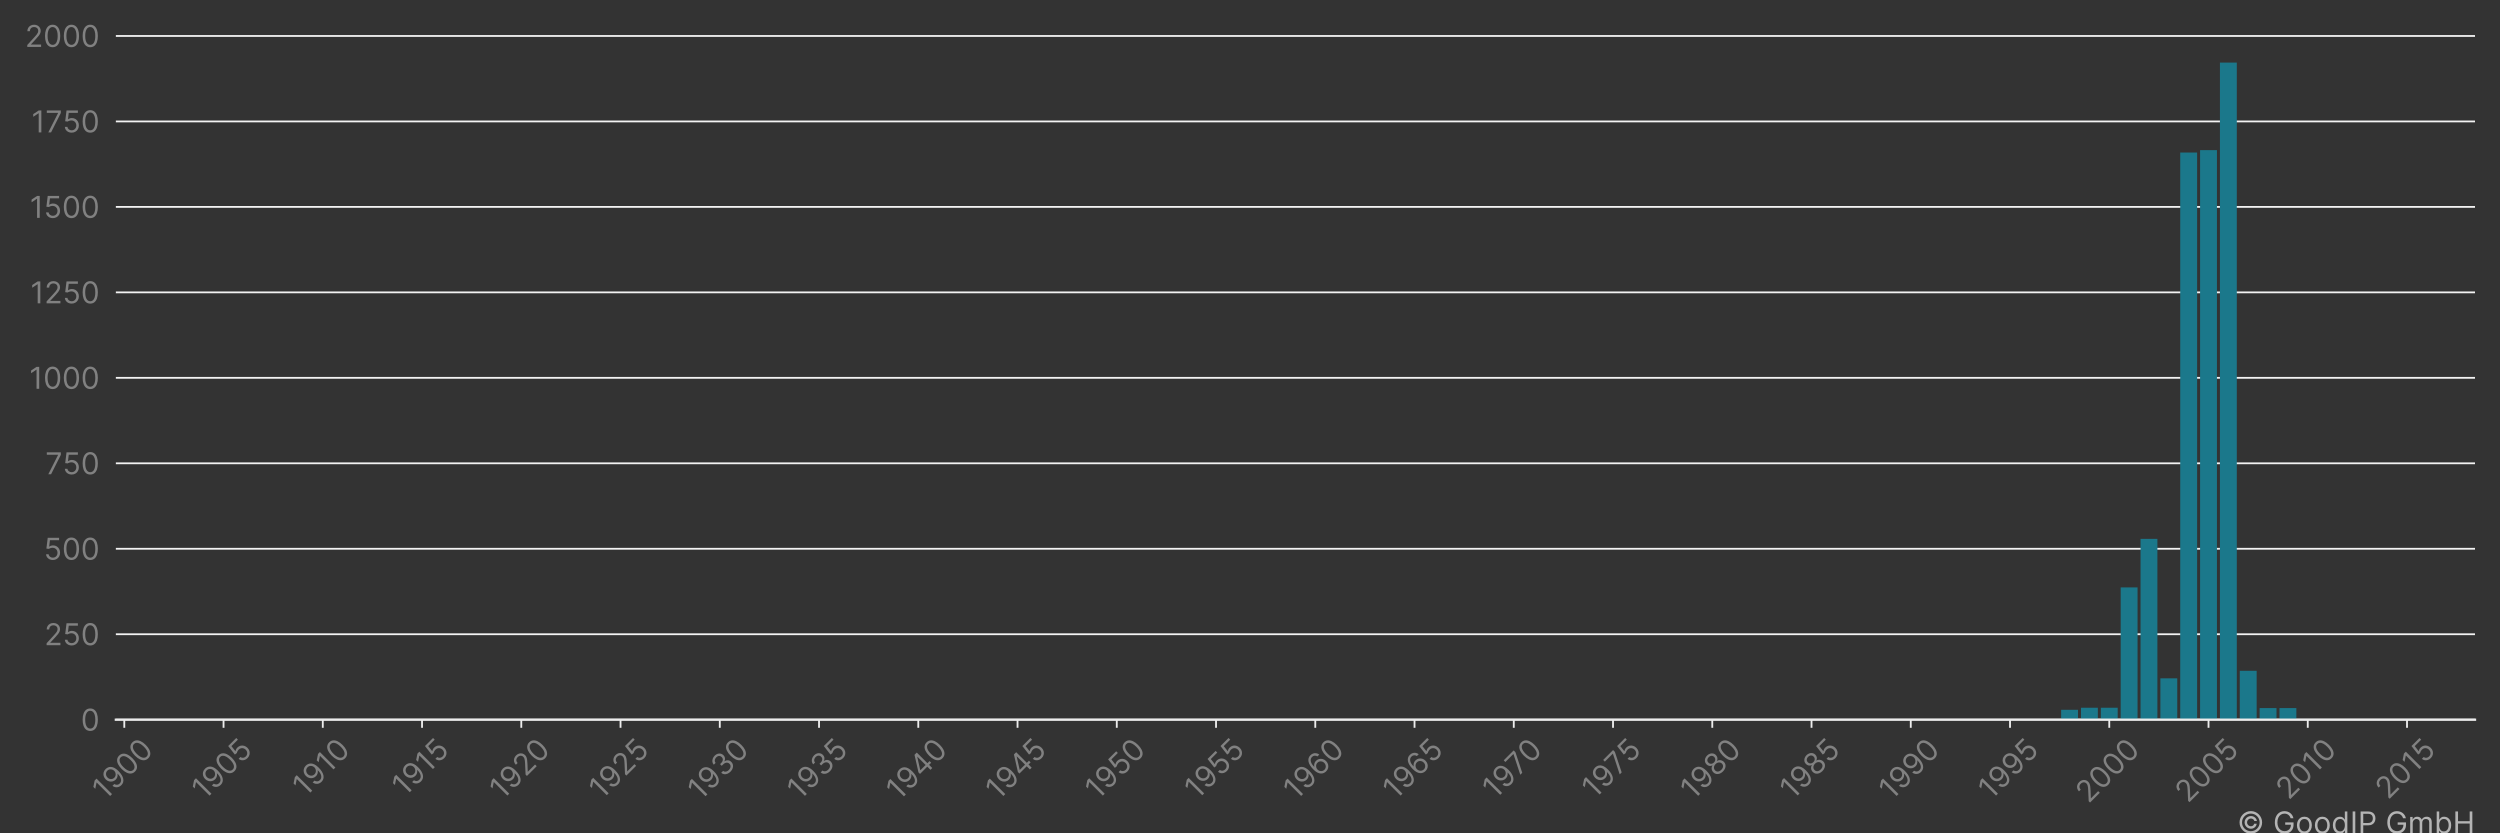 <?xml version="1.0" encoding="utf-8" standalone="no"?>
<!DOCTYPE svg PUBLIC "-//W3C//DTD SVG 1.1//EN"
  "http://www.w3.org/Graphics/SVG/1.1/DTD/svg11.dtd">
<!-- Created with matplotlib (https://matplotlib.org/) -->
<svg height="360pt" version="1.1" viewBox="0 0 1080 360" width="1080pt" xmlns="http://www.w3.org/2000/svg" xmlns:xlink="http://www.w3.org/1999/xlink">
 <rect x="0" y="0" width="1080" height="360" fill="#333333" stroke="none"/>
 <title>DONGBU ELECTRONICS CO LTD patent filings</title>
 <defs>
  <style type="text/css">*{stroke-linecap:butt;stroke-linejoin:round;}</style>
 </defs>
 <g id="figure_1">
  <g id="patch_1">
   <path d="M 0 360 
L 1080 360 
L 1080 0 
L 0 0 
z
" style="fill:none;"/>
  </g>
  <g id="axes_1">
   <g id="patch_2">
    <path d="M 50.05 310.911 
L 1069.2 310.911 
L 1069.2 12.862 
L 50.05 12.862 
z
" style="fill:none;"/>
   </g>
   <g id="matplotlib.axis_1">
    <g id="xtick_1">
     <g id="line2d_1">
      <defs>
       <path d="M 0 0 
L 0 3.5 
" id="mb98ac2dfec" style="stroke:#ececec;stroke-width:0.8;"/>
      </defs>
      <g>
       <use style="fill:#ececec;stroke:#ececec;stroke-width:0.8;" x="53.694" xlink:href="#mb98ac2dfec" y="310.911"/>
      </g>
     </g>
     <g id="text_1">
      <!-- 1900 -->
      <g style="fill:#818181;" transform="translate(45.351 346.09)rotate(-45)scale(0.13 -0.13)">
       <defs>
        <path d="M 33.094 72.734 
L 33.094 0 
L 24.297 0 
L 24.297 63.5 
L 23.859 63.5 
L 6.109 51.703 
L 6.109 60.656 
L 24.297 72.734 
z
" id="Inter-Regular-49"/>
        <path d="M 30.688 73.859 
Q 35.156 73.828 39.625 72.156 
Q 44.109 70.484 47.797 66.609 
Q 51.5 62.75 53.734 56.094 
Q 55.969 49.438 55.969 39.344 
Q 55.969 29.656 54.141 22.141 
Q 52.312 14.625 48.875 9.469 
Q 45.453 4.328 40.562 1.656 
Q 35.688 -1 29.547 -1 
Q 23.438 -1 18.656 1.438 
Q 13.891 3.875 10.844 8.219 
Q 7.812 12.578 6.969 18.328 
L 15.625 18.328 
Q 16.797 13.312 20.297 10.062 
Q 23.797 6.812 29.547 6.812 
Q 37.969 6.812 42.844 14.156 
Q 47.734 21.516 47.734 34.938 
L 47.156 34.938 
Q 45.172 31.953 42.438 29.781 
Q 39.703 27.625 36.359 26.453 
Q 33.031 25.281 29.266 25.281 
Q 23.016 25.281 17.812 28.391 
Q 12.609 31.5 9.5 36.953 
Q 6.391 42.406 6.391 49.438 
Q 6.391 56.172 9.391 61.75 
Q 12.391 67.328 17.844 70.625 
Q 23.297 73.938 30.688 73.859 
z
M 30.688 66.047 
Q 26.203 66.047 22.641 63.812 
Q 19.078 61.578 17 57.812 
Q 14.922 54.047 14.922 49.438 
Q 14.922 44.891 16.922 41.172 
Q 18.922 37.469 22.422 35.281 
Q 25.922 33.094 30.406 33.094 
Q 33.766 33.094 36.672 34.422 
Q 39.594 35.766 41.781 38.078 
Q 43.969 40.406 45.203 43.375 
Q 46.453 46.344 46.453 49.578 
Q 46.453 53.906 44.406 57.672 
Q 42.359 61.438 38.797 63.734 
Q 35.234 66.047 30.688 66.047 
z
" id="Inter-Regular-57"/>
        <path d="M 31.25 -1 
Q 23.219 -1 17.578 3.391 
Q 11.938 7.781 8.953 16.141 
Q 5.969 24.5 5.969 36.359 
Q 5.969 48.156 8.969 56.516 
Q 11.969 64.875 17.625 69.297 
Q 23.297 73.719 31.25 73.719 
Q 39.203 73.719 44.859 69.297 
Q 50.531 64.875 53.531 56.516 
Q 56.531 48.156 56.531 36.359 
Q 56.531 24.5 53.547 16.141 
Q 50.562 7.781 44.922 3.391 
Q 39.281 -1 31.25 -1 
z
M 31.25 6.812 
Q 39.203 6.812 43.609 14.484 
Q 48.016 22.156 48.016 36.359 
Q 48.016 45.812 46 52.453 
Q 44 59.094 40.25 62.562 
Q 36.5 66.047 31.25 66.047 
Q 23.375 66.047 18.922 58.281 
Q 14.484 50.531 14.484 36.359 
Q 14.484 26.922 16.469 20.312 
Q 18.469 13.703 22.203 10.25 
Q 25.953 6.812 31.25 6.812 
z
" id="Inter-Regular-48"/>
       </defs>
       <use xlink:href="#Inter-Regular-49"/>
       <use x="46.449" xlink:href="#Inter-Regular-57"/>
       <use x="108.807" xlink:href="#Inter-Regular-48"/>
       <use x="171.307" xlink:href="#Inter-Regular-48"/>
      </g>
     </g>
    </g>
    <g id="xtick_2">
     <g id="line2d_2">
      <g>
       <use style="fill:#ececec;stroke:#ececec;stroke-width:0.8;" x="96.57" xlink:href="#mb98ac2dfec" y="310.911"/>
      </g>
     </g>
     <g id="text_2">
      <!-- 1905 -->
      <g style="fill:#818181;" transform="translate(88.305 345.933)rotate(-45)scale(0.13 -0.13)">
       <defs>
        <path d="M 30.25 -1 
Q 24 -1 19 1.484 
Q 14 3.984 10.969 8.312 
Q 7.953 12.641 7.672 18.188 
L 16.188 18.188 
Q 16.688 13.25 20.688 10.031 
Q 24.688 6.812 30.25 6.812 
Q 34.734 6.812 38.234 8.906 
Q 41.734 11.016 43.734 14.688 
Q 45.734 18.359 45.734 23.016 
Q 45.734 27.766 43.656 31.516 
Q 41.578 35.266 37.953 37.422 
Q 34.344 39.594 29.688 39.625 
Q 26.344 39.672 22.828 38.625 
Q 19.312 37.578 17.047 35.938 
L 8.812 36.938 
L 13.219 72.734 
L 51 72.734 
L 51 64.922 
L 20.594 64.922 
L 18.047 43.469 
L 18.469 43.469 
Q 20.703 45.234 24.078 46.406 
Q 27.453 47.578 31.109 47.578 
Q 37.781 47.578 43.016 44.406 
Q 48.266 41.234 51.266 35.719 
Q 54.266 30.219 54.266 23.156 
Q 54.266 16.188 51.156 10.734 
Q 48.047 5.297 42.609 2.141 
Q 37.188 -1 30.25 -1 
z
" id="Inter-Regular-53"/>
       </defs>
       <use xlink:href="#Inter-Regular-49"/>
       <use x="46.449" xlink:href="#Inter-Regular-57"/>
       <use x="108.807" xlink:href="#Inter-Regular-48"/>
       <use x="171.307" xlink:href="#Inter-Regular-53"/>
      </g>
     </g>
    </g>
    <g id="xtick_3">
     <g id="line2d_3">
      <g>
       <use style="fill:#ececec;stroke:#ececec;stroke-width:0.8;" x="139.445" xlink:href="#mb98ac2dfec" y="310.911"/>
      </g>
     </g>
     <g id="text_3">
      <!-- 1910 -->
      <g style="fill:#818181;" transform="translate(131.839 344.614)rotate(-45)scale(0.13 -0.13)">
       <use xlink:href="#Inter-Regular-49"/>
       <use x="46.449" xlink:href="#Inter-Regular-57"/>
       <use x="108.807" xlink:href="#Inter-Regular-49"/>
       <use x="155.256" xlink:href="#Inter-Regular-48"/>
      </g>
     </g>
    </g>
    <g id="xtick_4">
     <g id="line2d_4">
      <g>
       <use style="fill:#ececec;stroke:#ececec;stroke-width:0.8;" x="182.321" xlink:href="#mb98ac2dfec" y="310.911"/>
      </g>
     </g>
     <g id="text_4">
      <!-- 1915 -->
      <g style="fill:#818181;" transform="translate(174.793 344.458)rotate(-45)scale(0.13 -0.13)">
       <use xlink:href="#Inter-Regular-49"/>
       <use x="46.449" xlink:href="#Inter-Regular-57"/>
       <use x="108.807" xlink:href="#Inter-Regular-49"/>
       <use x="155.256" xlink:href="#Inter-Regular-53"/>
      </g>
     </g>
    </g>
    <g id="xtick_5">
     <g id="line2d_5">
      <g>
       <use style="fill:#ececec;stroke:#ececec;stroke-width:0.8;" x="225.196" xlink:href="#mb98ac2dfec" y="310.911"/>
      </g>
     </g>
     <g id="text_5">
      <!-- 1920 -->
      <g style="fill:#818181;" transform="translate(216.944 345.907)rotate(-45)scale(0.13 -0.13)">
       <defs>
        <path d="M 7.531 0 
L 7.531 6.391 
L 31.531 32.672 
Q 35.766 37.281 38.5 40.703 
Q 41.234 44.141 42.562 47.172 
Q 43.891 50.219 43.891 53.547 
Q 43.891 57.391 42.062 60.188 
Q 40.234 63 37.078 64.516 
Q 33.922 66.047 29.969 66.047 
Q 25.781 66.047 22.672 64.328 
Q 19.562 62.609 17.875 59.516 
Q 16.188 56.422 16.188 52.266 
L 7.812 52.266 
Q 7.812 58.672 10.75 63.5 
Q 13.703 68.328 18.797 71.016 
Q 23.906 73.719 30.25 73.719 
Q 36.656 73.719 41.578 71.016 
Q 46.516 68.328 49.312 63.734 
Q 52.125 59.156 52.125 53.547 
Q 52.125 49.531 50.688 45.719 
Q 49.25 41.906 45.719 37.234 
Q 42.188 32.562 35.938 25.859 
L 19.609 8.375 
L 19.609 7.812 
L 53.406 7.812 
L 53.406 0 
z
" id="Inter-Regular-50"/>
       </defs>
       <use xlink:href="#Inter-Regular-49"/>
       <use x="46.449" xlink:href="#Inter-Regular-57"/>
       <use x="108.807" xlink:href="#Inter-Regular-50"/>
       <use x="169.318" xlink:href="#Inter-Regular-48"/>
      </g>
     </g>
    </g>
    <g id="xtick_6">
     <g id="line2d_6">
      <g>
       <use style="fill:#ececec;stroke:#ececec;stroke-width:0.8;" x="268.072" xlink:href="#mb98ac2dfec" y="310.911"/>
      </g>
     </g>
     <g id="text_6">
      <!-- 1925 -->
      <g style="fill:#818181;" transform="translate(259.898 345.751)rotate(-45)scale(0.13 -0.13)">
       <use xlink:href="#Inter-Regular-49"/>
       <use x="46.449" xlink:href="#Inter-Regular-57"/>
       <use x="108.807" xlink:href="#Inter-Regular-50"/>
       <use x="169.318" xlink:href="#Inter-Regular-53"/>
      </g>
     </g>
    </g>
    <g id="xtick_7">
     <g id="line2d_7">
      <g>
       <use style="fill:#ececec;stroke:#ececec;stroke-width:0.8;" x="310.947" xlink:href="#mb98ac2dfec" y="310.911"/>
      </g>
     </g>
     <g id="text_7">
      <!-- 1930 -->
      <g style="fill:#818181;" transform="translate(302.551 346.194)rotate(-45)scale(0.13 -0.13)">
       <defs>
        <path d="M 32.109 -1 
Q 25.078 -1 19.578 1.406 
Q 14.094 3.828 10.875 8.141 
Q 7.672 12.469 7.391 18.188 
L 16.344 18.188 
Q 16.625 14.672 18.75 12.125 
Q 20.875 9.594 24.312 8.203 
Q 27.766 6.812 31.969 6.812 
Q 36.656 6.812 40.266 8.438 
Q 43.891 10.078 45.953 12.984 
Q 48.016 15.906 48.016 19.75 
Q 48.016 23.75 46.016 26.828 
Q 44.031 29.906 40.188 31.641 
Q 36.359 33.375 30.828 33.375 
L 25 33.375 
L 25 41.188 
L 30.828 41.188 
Q 35.156 41.188 38.438 42.75 
Q 41.734 44.312 43.594 47.156 
Q 45.453 50 45.453 53.828 
Q 45.453 57.531 43.812 60.266 
Q 42.188 63 39.219 64.516 
Q 36.266 66.047 32.25 66.047 
Q 28.484 66.047 25.156 64.672 
Q 21.844 63.312 19.75 60.734 
Q 17.656 58.172 17.469 54.547 
L 8.953 54.547 
Q 9.156 60.266 12.391 64.578 
Q 15.625 68.891 20.859 71.297 
Q 26.109 73.719 32.391 73.719 
Q 39.141 73.719 43.969 71 
Q 48.797 68.281 51.391 63.844 
Q 53.984 59.406 53.984 54.266 
Q 53.984 48.125 50.766 43.781 
Q 47.547 39.453 42.047 37.781 
L 42.047 37.219 
Q 48.938 36.078 52.797 31.375 
Q 56.672 26.672 56.672 19.75 
Q 56.672 13.812 53.453 9.109 
Q 50.25 4.406 44.703 1.703 
Q 39.172 -1 32.109 -1 
z
" id="Inter-Regular-51"/>
       </defs>
       <use xlink:href="#Inter-Regular-49"/>
       <use x="46.449" xlink:href="#Inter-Regular-57"/>
       <use x="108.807" xlink:href="#Inter-Regular-51"/>
       <use x="172.443" xlink:href="#Inter-Regular-48"/>
      </g>
     </g>
    </g>
    <g id="xtick_8">
     <g id="line2d_8">
      <g>
       <use style="fill:#ececec;stroke:#ececec;stroke-width:0.8;" x="353.823" xlink:href="#mb98ac2dfec" y="310.911"/>
      </g>
     </g>
     <g id="text_8">
      <!-- 1935 -->
      <g style="fill:#818181;" transform="translate(345.505 346.038)rotate(-45)scale(0.13 -0.13)">
       <use xlink:href="#Inter-Regular-49"/>
       <use x="46.449" xlink:href="#Inter-Regular-57"/>
       <use x="108.807" xlink:href="#Inter-Regular-51"/>
       <use x="172.443" xlink:href="#Inter-Regular-53"/>
      </g>
     </g>
    </g>
    <g id="xtick_9">
     <g id="line2d_9">
      <g>
       <use style="fill:#ececec;stroke:#ececec;stroke-width:0.8;" x="396.698" xlink:href="#mb98ac2dfec" y="310.911"/>
      </g>
     </g>
     <g id="text_9">
      <!-- 1940 -->
      <g style="fill:#818181;" transform="translate(388.276 346.246)rotate(-45)scale(0.13 -0.13)">
       <defs>
        <path d="M 5.828 14.922 
L 5.828 22.156 
L 37.781 72.734 
L 43.047 72.734 
L 43.047 61.5 
L 39.484 61.5 
L 15.344 23.297 
L 15.344 22.734 
L 58.375 22.734 
L 58.375 14.922 
z
M 40.062 0 
L 40.062 17.109 
L 40.062 20.484 
L 40.062 72.734 
L 48.438 72.734 
L 48.438 0 
z
" id="Inter-Regular-52"/>
       </defs>
       <use xlink:href="#Inter-Regular-49"/>
       <use x="46.449" xlink:href="#Inter-Regular-57"/>
       <use x="108.807" xlink:href="#Inter-Regular-52"/>
       <use x="173.011" xlink:href="#Inter-Regular-48"/>
      </g>
     </g>
    </g>
    <g id="xtick_10">
     <g id="line2d_10">
      <g>
       <use style="fill:#ececec;stroke:#ececec;stroke-width:0.8;" x="439.574" xlink:href="#mb98ac2dfec" y="310.911"/>
      </g>
     </g>
     <g id="text_10">
      <!-- 1945 -->
      <g style="fill:#818181;" transform="translate(431.23 346.09)rotate(-45)scale(0.13 -0.13)">
       <use xlink:href="#Inter-Regular-49"/>
       <use x="46.449" xlink:href="#Inter-Regular-57"/>
       <use x="108.807" xlink:href="#Inter-Regular-52"/>
       <use x="173.011" xlink:href="#Inter-Regular-53"/>
      </g>
     </g>
    </g>
    <g id="xtick_11">
     <g id="line2d_11">
      <g>
       <use style="fill:#ececec;stroke:#ececec;stroke-width:0.8;" x="482.449" xlink:href="#mb98ac2dfec" y="310.911"/>
      </g>
     </g>
     <g id="text_11">
      <!-- 1950 -->
      <g style="fill:#818181;" transform="translate(474.184 345.933)rotate(-45)scale(0.13 -0.13)">
       <use xlink:href="#Inter-Regular-49"/>
       <use x="46.449" xlink:href="#Inter-Regular-57"/>
       <use x="108.807" xlink:href="#Inter-Regular-53"/>
       <use x="169.602" xlink:href="#Inter-Regular-48"/>
      </g>
     </g>
    </g>
    <g id="xtick_12">
     <g id="line2d_12">
      <g>
       <use style="fill:#ececec;stroke:#ececec;stroke-width:0.8;" x="525.325" xlink:href="#mb98ac2dfec" y="310.911"/>
      </g>
     </g>
     <g id="text_12">
      <!-- 1955 -->
      <g style="fill:#818181;" transform="translate(517.138 345.776)rotate(-45)scale(0.13 -0.13)">
       <use xlink:href="#Inter-Regular-49"/>
       <use x="46.449" xlink:href="#Inter-Regular-57"/>
       <use x="108.807" xlink:href="#Inter-Regular-53"/>
       <use x="169.602" xlink:href="#Inter-Regular-53"/>
      </g>
     </g>
    </g>
    <g id="xtick_13">
     <g id="line2d_13">
      <g>
       <use style="fill:#ececec;stroke:#ececec;stroke-width:0.8;" x="568.2" xlink:href="#mb98ac2dfec" y="310.911"/>
      </g>
     </g>
     <g id="text_13">
      <!-- 1960 -->
      <g style="fill:#818181;" transform="translate(559.863 346.077)rotate(-45)scale(0.13 -0.13)">
       <defs>
        <path d="M 31.672 -1 
Q 27.203 -0.922 22.719 0.703 
Q 18.25 2.344 14.562 6.234 
Q 10.875 10.125 8.625 16.781 
Q 6.391 23.438 6.391 33.516 
Q 6.391 43.219 8.203 50.719 
Q 10.016 58.234 13.453 63.375 
Q 16.906 68.531 21.781 71.188 
Q 26.672 73.859 32.812 73.859 
Q 38.922 73.859 43.688 71.406 
Q 48.469 68.969 51.484 64.609 
Q 54.516 60.266 55.406 54.547 
L 46.734 54.547 
Q 45.531 59.547 42.047 62.797 
Q 38.562 66.047 32.812 66.047 
Q 24.359 66.047 19.516 58.672 
Q 14.672 51.312 14.625 37.922 
L 15.203 37.922 
Q 17.188 40.938 19.938 43.078 
Q 22.688 45.234 26.031 46.406 
Q 29.375 47.578 33.094 47.578 
Q 39.344 47.578 44.531 44.469 
Q 49.719 41.375 52.844 35.922 
Q 55.969 30.469 55.969 23.438 
Q 55.969 16.688 52.953 11.094 
Q 49.938 5.5 44.484 2.219 
Q 39.031 -1.062 31.672 -1 
z
M 31.672 6.812 
Q 36.156 6.812 39.719 9.047 
Q 43.297 11.297 45.359 15.062 
Q 47.438 18.828 47.438 23.438 
Q 47.438 27.953 45.438 31.656 
Q 43.438 35.375 39.938 37.562 
Q 36.438 39.766 31.969 39.766 
Q 28.594 39.766 25.672 38.438 
Q 22.766 37.109 20.578 34.797 
Q 18.391 32.5 17.141 29.531 
Q 15.906 26.562 15.906 23.297 
Q 15.906 18.969 17.953 15.203 
Q 20 11.438 23.562 9.125 
Q 27.125 6.812 31.672 6.812 
z
" id="Inter-Regular-54"/>
       </defs>
       <use xlink:href="#Inter-Regular-49"/>
       <use x="46.449" xlink:href="#Inter-Regular-57"/>
       <use x="108.807" xlink:href="#Inter-Regular-54"/>
       <use x="171.165" xlink:href="#Inter-Regular-48"/>
      </g>
     </g>
    </g>
    <g id="xtick_14">
     <g id="line2d_14">
      <g>
       <use style="fill:#ececec;stroke:#ececec;stroke-width:0.8;" x="611.076" xlink:href="#mb98ac2dfec" y="310.911"/>
      </g>
     </g>
     <g id="text_14">
      <!-- 1965 -->
      <g style="fill:#818181;" transform="translate(602.817 345.92)rotate(-45)scale(0.13 -0.13)">
       <use xlink:href="#Inter-Regular-49"/>
       <use x="46.449" xlink:href="#Inter-Regular-57"/>
       <use x="108.807" xlink:href="#Inter-Regular-54"/>
       <use x="171.165" xlink:href="#Inter-Regular-53"/>
      </g>
     </g>
    </g>
    <g id="xtick_15">
     <g id="line2d_15">
      <g>
       <use style="fill:#ececec;stroke:#ececec;stroke-width:0.8;" x="653.951" xlink:href="#mb98ac2dfec" y="310.911"/>
      </g>
     </g>
     <g id="text_15">
      <!-- 1970 -->
      <g style="fill:#818181;" transform="translate(645.855 345.594)rotate(-45)scale(0.13 -0.13)">
       <defs>
        <path d="M 9.797 0 
L 42.328 64.344 
L 42.328 64.922 
L 4.828 64.922 
L 4.828 72.734 
L 51.422 72.734 
L 51.422 64.484 
L 19.031 0 
z
" id="Inter-Regular-55"/>
       </defs>
       <use xlink:href="#Inter-Regular-49"/>
       <use x="46.449" xlink:href="#Inter-Regular-57"/>
       <use x="108.807" xlink:href="#Inter-Regular-55"/>
       <use x="165.909" xlink:href="#Inter-Regular-48"/>
      </g>
     </g>
    </g>
    <g id="xtick_16">
     <g id="line2d_16">
      <g>
       <use style="fill:#ececec;stroke:#ececec;stroke-width:0.8;" x="696.827" xlink:href="#mb98ac2dfec" y="310.911"/>
      </g>
     </g>
     <g id="text_16">
      <!-- 1975 -->
      <g style="fill:#818181;" transform="translate(688.809 345.437)rotate(-45)scale(0.13 -0.13)">
       <use xlink:href="#Inter-Regular-49"/>
       <use x="46.449" xlink:href="#Inter-Regular-57"/>
       <use x="108.807" xlink:href="#Inter-Regular-55"/>
       <use x="165.909" xlink:href="#Inter-Regular-53"/>
      </g>
     </g>
    </g>
    <g id="xtick_17">
     <g id="line2d_17">
      <g>
       <use style="fill:#ececec;stroke:#ececec;stroke-width:0.8;" x="739.702" xlink:href="#mb98ac2dfec" y="310.911"/>
      </g>
     </g>
     <g id="text_17">
      <!-- 1980 -->
      <g style="fill:#818181;" transform="translate(731.397 346.012)rotate(-45)scale(0.13 -0.13)">
       <defs>
        <path d="M 30.828 -1 
Q 23.516 -1 17.922 1.609 
Q 12.328 4.219 9.203 8.812 
Q 6.078 13.422 6.109 19.312 
Q 6.078 23.938 7.922 27.859 
Q 9.766 31.781 12.969 34.422 
Q 16.188 37.078 20.172 37.781 
L 20.172 38.203 
Q 14.953 39.562 11.859 44.078 
Q 8.766 48.609 8.812 54.406 
Q 8.766 59.938 11.609 64.297 
Q 14.453 68.672 19.438 71.188 
Q 24.438 73.719 30.828 73.719 
Q 37.141 73.719 42.109 71.188 
Q 47.094 68.672 49.953 64.297 
Q 52.812 59.938 52.844 54.406 
Q 52.812 48.609 49.703 44.078 
Q 46.594 39.562 41.484 38.203 
L 41.484 37.781 
Q 45.422 37.078 48.578 34.422 
Q 51.734 31.781 53.609 27.859 
Q 55.5 23.938 55.547 19.312 
Q 55.5 13.422 52.359 8.812 
Q 49.219 4.219 43.656 1.609 
Q 38.109 -1 30.828 -1 
z
M 30.828 6.812 
Q 35.766 6.812 39.344 8.406 
Q 42.938 10.016 44.891 12.922 
Q 46.844 15.844 46.875 19.75 
Q 46.844 23.859 44.75 27.016 
Q 42.656 30.188 39.047 32 
Q 35.438 33.812 30.828 33.812 
Q 26.172 33.812 22.531 32 
Q 18.891 30.188 16.812 27.016 
Q 14.734 23.859 14.781 19.75 
Q 14.734 15.844 16.672 12.922 
Q 18.609 10.016 22.234 8.406 
Q 25.859 6.812 30.828 6.812 
z
M 30.828 41.328 
Q 34.734 41.328 37.766 42.891 
Q 40.797 44.453 42.531 47.266 
Q 44.281 50.078 44.312 53.828 
Q 44.281 57.531 42.578 60.281 
Q 40.875 63.031 37.859 64.531 
Q 34.844 66.047 30.828 66.047 
Q 26.734 66.047 23.688 64.531 
Q 20.641 63.031 18.969 60.281 
Q 17.297 57.531 17.328 53.828 
Q 17.297 50.078 19.016 47.266 
Q 20.734 44.453 23.781 42.891 
Q 26.844 41.328 30.828 41.328 
z
" id="Inter-Regular-56"/>
       </defs>
       <use xlink:href="#Inter-Regular-49"/>
       <use x="46.449" xlink:href="#Inter-Regular-57"/>
       <use x="108.807" xlink:href="#Inter-Regular-56"/>
       <use x="170.455" xlink:href="#Inter-Regular-48"/>
      </g>
     </g>
    </g>
    <g id="xtick_18">
     <g id="line2d_18">
      <g>
       <use style="fill:#ececec;stroke:#ececec;stroke-width:0.8;" x="782.577" xlink:href="#mb98ac2dfec" y="310.911"/>
      </g>
     </g>
     <g id="text_18">
      <!-- 1985 -->
      <g style="fill:#818181;" transform="translate(774.351 345.855)rotate(-45)scale(0.13 -0.13)">
       <use xlink:href="#Inter-Regular-49"/>
       <use x="46.449" xlink:href="#Inter-Regular-57"/>
       <use x="108.807" xlink:href="#Inter-Regular-56"/>
       <use x="170.455" xlink:href="#Inter-Regular-53"/>
      </g>
     </g>
    </g>
    <g id="xtick_19">
     <g id="line2d_19">
      <g>
       <use style="fill:#ececec;stroke:#ececec;stroke-width:0.8;" x="825.453" xlink:href="#mb98ac2dfec" y="310.911"/>
      </g>
     </g>
     <g id="text_19">
      <!-- 1990 -->
      <g style="fill:#818181;" transform="translate(817.116 346.077)rotate(-45)scale(0.13 -0.13)">
       <use xlink:href="#Inter-Regular-49"/>
       <use x="46.449" xlink:href="#Inter-Regular-57"/>
       <use x="108.807" xlink:href="#Inter-Regular-57"/>
       <use x="171.165" xlink:href="#Inter-Regular-48"/>
      </g>
     </g>
    </g>
    <g id="xtick_20">
     <g id="line2d_20">
      <g>
       <use style="fill:#ececec;stroke:#ececec;stroke-width:0.8;" x="868.328" xlink:href="#mb98ac2dfec" y="310.911"/>
      </g>
     </g>
     <g id="text_20">
      <!-- 1995 -->
      <g style="fill:#818181;" transform="translate(860.07 345.92)rotate(-45)scale(0.13 -0.13)">
       <use xlink:href="#Inter-Regular-49"/>
       <use x="46.449" xlink:href="#Inter-Regular-57"/>
       <use x="108.807" xlink:href="#Inter-Regular-57"/>
       <use x="171.165" xlink:href="#Inter-Regular-53"/>
      </g>
     </g>
    </g>
    <g id="xtick_21">
     <g id="line2d_21">
      <g>
       <use style="fill:#ececec;stroke:#ececec;stroke-width:0.8;" x="911.204" xlink:href="#mb98ac2dfec" y="310.911"/>
      </g>
     </g>
     <g id="text_21">
      <!-- 2000 -->
      <g style="fill:#818181;" transform="translate(902.208 347.395)rotate(-45)scale(0.13 -0.13)">
       <use xlink:href="#Inter-Regular-50"/>
       <use x="60.511" xlink:href="#Inter-Regular-48"/>
       <use x="123.011" xlink:href="#Inter-Regular-48"/>
       <use x="185.511" xlink:href="#Inter-Regular-48"/>
      </g>
     </g>
    </g>
    <g id="xtick_22">
     <g id="line2d_22">
      <g>
       <use style="fill:#ececec;stroke:#ececec;stroke-width:0.8;" x="954.079" xlink:href="#mb98ac2dfec" y="310.911"/>
      </g>
     </g>
     <g id="text_22">
      <!-- 2005 -->
      <g style="fill:#818181;" transform="translate(945.161 347.239)rotate(-45)scale(0.13 -0.13)">
       <use xlink:href="#Inter-Regular-50"/>
       <use x="60.511" xlink:href="#Inter-Regular-48"/>
       <use x="123.011" xlink:href="#Inter-Regular-48"/>
       <use x="185.511" xlink:href="#Inter-Regular-53"/>
      </g>
     </g>
    </g>
    <g id="xtick_23">
     <g id="line2d_23">
      <g>
       <use style="fill:#ececec;stroke:#ececec;stroke-width:0.8;" x="996.955" xlink:href="#mb98ac2dfec" y="310.911"/>
      </g>
     </g>
     <g id="text_23">
      <!-- 2010 -->
      <g style="fill:#818181;" transform="translate(988.696 345.92)rotate(-45)scale(0.13 -0.13)">
       <use xlink:href="#Inter-Regular-50"/>
       <use x="60.511" xlink:href="#Inter-Regular-48"/>
       <use x="123.011" xlink:href="#Inter-Regular-49"/>
       <use x="169.46" xlink:href="#Inter-Regular-48"/>
      </g>
     </g>
    </g>
    <g id="xtick_24">
     <g id="line2d_24">
      <g>
       <use style="fill:#ececec;stroke:#ececec;stroke-width:0.8;" x="1039.83" xlink:href="#mb98ac2dfec" y="310.911"/>
      </g>
     </g>
     <g id="text_24">
      <!-- 2015 -->
      <g style="fill:#818181;" transform="translate(1031.65 345.763)rotate(-45)scale(0.13 -0.13)">
       <use xlink:href="#Inter-Regular-50"/>
       <use x="60.511" xlink:href="#Inter-Regular-48"/>
       <use x="123.011" xlink:href="#Inter-Regular-49"/>
       <use x="169.46" xlink:href="#Inter-Regular-53"/>
      </g>
     </g>
    </g>
   </g>
   <g id="matplotlib.axis_2">
    <g id="ytick_1">
     <g id="line2d_25">
      <path clip-path="url(#p2b9d97103a)" d="M 50.05 310.911 
L 1069.2 310.911 
" style="fill:none;stroke:#f3f3f3;stroke-linecap:square;stroke-width:0.8;"/>
     </g>
     <g id="text_25">
      <!-- 0 -->
      <g style="fill:#818181;" transform="translate(34.925 315.638)scale(0.13 -0.13)">
       <use xlink:href="#Inter-Regular-48"/>
      </g>
     </g>
    </g>
    <g id="ytick_2">
     <g id="line2d_26">
      <path clip-path="url(#p2b9d97103a)" d="M 50.05 273.989 
L 1069.2 273.989 
" style="fill:none;stroke:#f3f3f3;stroke-linecap:square;stroke-width:0.8;"/>
     </g>
     <g id="text_26">
      <!-- 250 -->
      <g style="fill:#818181;" transform="translate(19.154 278.716)scale(0.13 -0.13)">
       <use xlink:href="#Inter-Regular-50"/>
       <use x="60.511" xlink:href="#Inter-Regular-53"/>
       <use x="121.307" xlink:href="#Inter-Regular-48"/>
      </g>
     </g>
    </g>
    <g id="ytick_3">
     <g id="line2d_27">
      <path clip-path="url(#p2b9d97103a)" d="M 50.05 237.067 
L 1069.2 237.067 
" style="fill:none;stroke:#f3f3f3;stroke-linecap:square;stroke-width:0.8;"/>
     </g>
     <g id="text_27">
      <!-- 500 -->
      <g style="fill:#818181;" transform="translate(18.896 241.794)scale(0.13 -0.13)">
       <use xlink:href="#Inter-Regular-53"/>
       <use x="60.795" xlink:href="#Inter-Regular-48"/>
       <use x="123.295" xlink:href="#Inter-Regular-48"/>
      </g>
     </g>
    </g>
    <g id="ytick_4">
     <g id="line2d_28">
      <path clip-path="url(#p2b9d97103a)" d="M 50.05 200.145 
L 1069.2 200.145 
" style="fill:none;stroke:#f3f3f3;stroke-linecap:square;stroke-width:0.8;"/>
     </g>
     <g id="text_28">
      <!-- 750 -->
      <g style="fill:#818181;" transform="translate(19.597 204.873)scale(0.13 -0.13)">
       <use xlink:href="#Inter-Regular-55"/>
       <use x="57.102" xlink:href="#Inter-Regular-53"/>
       <use x="117.898" xlink:href="#Inter-Regular-48"/>
      </g>
     </g>
    </g>
    <g id="ytick_5">
     <g id="line2d_29">
      <path clip-path="url(#p2b9d97103a)" d="M 50.05 163.223 
L 1069.2 163.223 
" style="fill:none;stroke:#f3f3f3;stroke-linecap:square;stroke-width:0.8;"/>
     </g>
     <g id="text_29">
      <!-- 1000 -->
      <g style="fill:#818181;" transform="translate(12.636 167.951)scale(0.13 -0.13)">
       <use xlink:href="#Inter-Regular-49"/>
       <use x="46.449" xlink:href="#Inter-Regular-48"/>
       <use x="108.949" xlink:href="#Inter-Regular-48"/>
       <use x="171.449" xlink:href="#Inter-Regular-48"/>
      </g>
     </g>
    </g>
    <g id="ytick_6">
     <g id="line2d_30">
      <path clip-path="url(#p2b9d97103a)" d="M 50.05 126.301 
L 1069.2 126.301 
" style="fill:none;stroke:#f3f3f3;stroke-linecap:square;stroke-width:0.8;"/>
     </g>
     <g id="text_30">
      <!-- 1250 -->
      <g style="fill:#818181;" transform="translate(13.115 131.029)scale(0.13 -0.13)">
       <use xlink:href="#Inter-Regular-49"/>
       <use x="46.449" xlink:href="#Inter-Regular-50"/>
       <use x="106.96" xlink:href="#Inter-Regular-53"/>
       <use x="167.756" xlink:href="#Inter-Regular-48"/>
      </g>
     </g>
    </g>
    <g id="ytick_7">
     <g id="line2d_31">
      <path clip-path="url(#p2b9d97103a)" d="M 50.05 89.379 
L 1069.2 89.379 
" style="fill:none;stroke:#f3f3f3;stroke-linecap:square;stroke-width:0.8;"/>
     </g>
     <g id="text_31">
      <!-- 1500 -->
      <g style="fill:#818181;" transform="translate(12.857 94.107)scale(0.13 -0.13)">
       <use xlink:href="#Inter-Regular-49"/>
       <use x="46.449" xlink:href="#Inter-Regular-53"/>
       <use x="107.244" xlink:href="#Inter-Regular-48"/>
       <use x="169.744" xlink:href="#Inter-Regular-48"/>
      </g>
     </g>
    </g>
    <g id="ytick_8">
     <g id="line2d_32">
      <path clip-path="url(#p2b9d97103a)" d="M 50.05 52.457 
L 1069.2 52.457 
" style="fill:none;stroke:#f3f3f3;stroke-linecap:square;stroke-width:0.8;"/>
     </g>
     <g id="text_32">
      <!-- 1750 -->
      <g style="fill:#818181;" transform="translate(13.558 57.185)scale(0.13 -0.13)">
       <use xlink:href="#Inter-Regular-49"/>
       <use x="46.449" xlink:href="#Inter-Regular-55"/>
       <use x="103.551" xlink:href="#Inter-Regular-53"/>
       <use x="164.347" xlink:href="#Inter-Regular-48"/>
      </g>
     </g>
    </g>
    <g id="ytick_9">
     <g id="line2d_33">
      <path clip-path="url(#p2b9d97103a)" d="M 50.05 15.535 
L 1069.2 15.535 
" style="fill:none;stroke:#f3f3f3;stroke-linecap:square;stroke-width:0.8;"/>
     </g>
     <g id="text_33">
      <!-- 2000 -->
      <g style="fill:#818181;" transform="translate(10.808 20.263)scale(0.13 -0.13)">
       <use xlink:href="#Inter-Regular-50"/>
       <use x="60.511" xlink:href="#Inter-Regular-48"/>
       <use x="123.011" xlink:href="#Inter-Regular-48"/>
       <use x="185.511" xlink:href="#Inter-Regular-48"/>
      </g>
     </g>
    </g>
   </g>
   <g id="patch_3">
    <path clip-path="url(#p2b9d97103a)" d="M 50.05 310.911 
L 57.339 310.911 
L 57.339 310.911 
L 50.05 310.911 
z
" style="fill:#1b788b;"/>
   </g>
   <g id="patch_4">
    <path clip-path="url(#p2b9d97103a)" d="M 58.625 310.911 
L 65.914 310.911 
L 65.914 310.911 
L 58.625 310.911 
z
" style="fill:#1b788b;"/>
   </g>
   <g id="patch_5">
    <path clip-path="url(#p2b9d97103a)" d="M 67.2 310.911 
L 74.489 310.911 
L 74.489 310.911 
L 67.2 310.911 
z
" style="fill:#1b788b;"/>
   </g>
   <g id="patch_6">
    <path clip-path="url(#p2b9d97103a)" d="M 75.775 310.911 
L 83.064 310.911 
L 83.064 310.911 
L 75.775 310.911 
z
" style="fill:#1b788b;"/>
   </g>
   <g id="patch_7">
    <path clip-path="url(#p2b9d97103a)" d="M 84.35 310.911 
L 91.639 310.911 
L 91.639 310.911 
L 84.35 310.911 
z
" style="fill:#1b788b;"/>
   </g>
   <g id="patch_8">
    <path clip-path="url(#p2b9d97103a)" d="M 92.925 310.911 
L 100.214 310.911 
L 100.214 310.911 
L 92.925 310.911 
z
" style="fill:#1b788b;"/>
   </g>
   <g id="patch_9">
    <path clip-path="url(#p2b9d97103a)" d="M 101.501 310.911 
L 108.789 310.911 
L 108.789 310.911 
L 101.501 310.911 
z
" style="fill:#1b788b;"/>
   </g>
   <g id="patch_10">
    <path clip-path="url(#p2b9d97103a)" d="M 110.076 310.911 
L 117.364 310.911 
L 117.364 310.911 
L 110.076 310.911 
z
" style="fill:#1b788b;"/>
   </g>
   <g id="patch_11">
    <path clip-path="url(#p2b9d97103a)" d="M 118.651 310.911 
L 125.94 310.911 
L 125.94 310.911 
L 118.651 310.911 
z
" style="fill:#1b788b;"/>
   </g>
   <g id="patch_12">
    <path clip-path="url(#p2b9d97103a)" d="M 127.226 310.911 
L 134.515 310.911 
L 134.515 310.911 
L 127.226 310.911 
z
" style="fill:#1b788b;"/>
   </g>
   <g id="patch_13">
    <path clip-path="url(#p2b9d97103a)" d="M 135.801 310.911 
L 143.09 310.911 
L 143.09 310.911 
L 135.801 310.911 
z
" style="fill:#1b788b;"/>
   </g>
   <g id="patch_14">
    <path clip-path="url(#p2b9d97103a)" d="M 144.376 310.911 
L 151.665 310.911 
L 151.665 310.911 
L 144.376 310.911 
z
" style="fill:#1b788b;"/>
   </g>
   <g id="patch_15">
    <path clip-path="url(#p2b9d97103a)" d="M 152.951 310.911 
L 160.24 310.911 
L 160.24 310.911 
L 152.951 310.911 
z
" style="fill:#1b788b;"/>
   </g>
   <g id="patch_16">
    <path clip-path="url(#p2b9d97103a)" d="M 161.526 310.911 
L 168.815 310.911 
L 168.815 310.911 
L 161.526 310.911 
z
" style="fill:#1b788b;"/>
   </g>
   <g id="patch_17">
    <path clip-path="url(#p2b9d97103a)" d="M 170.101 310.911 
L 177.39 310.911 
L 177.39 310.911 
L 170.101 310.911 
z
" style="fill:#1b788b;"/>
   </g>
   <g id="patch_18">
    <path clip-path="url(#p2b9d97103a)" d="M 178.676 310.911 
L 185.965 310.911 
L 185.965 310.911 
L 178.676 310.911 
z
" style="fill:#1b788b;"/>
   </g>
   <g id="patch_19">
    <path clip-path="url(#p2b9d97103a)" d="M 187.252 310.911 
L 194.54 310.911 
L 194.54 310.911 
L 187.252 310.911 
z
" style="fill:#1b788b;"/>
   </g>
   <g id="patch_20">
    <path clip-path="url(#p2b9d97103a)" d="M 195.827 310.911 
L 203.115 310.911 
L 203.115 310.911 
L 195.827 310.911 
z
" style="fill:#1b788b;"/>
   </g>
   <g id="patch_21">
    <path clip-path="url(#p2b9d97103a)" d="M 204.402 310.911 
L 211.691 310.911 
L 211.691 310.911 
L 204.402 310.911 
z
" style="fill:#1b788b;"/>
   </g>
   <g id="patch_22">
    <path clip-path="url(#p2b9d97103a)" d="M 212.977 310.911 
L 220.266 310.911 
L 220.266 310.911 
L 212.977 310.911 
z
" style="fill:#1b788b;"/>
   </g>
   <g id="patch_23">
    <path clip-path="url(#p2b9d97103a)" d="M 221.552 310.911 
L 228.841 310.911 
L 228.841 310.911 
L 221.552 310.911 
z
" style="fill:#1b788b;"/>
   </g>
   <g id="patch_24">
    <path clip-path="url(#p2b9d97103a)" d="M 230.127 310.911 
L 237.416 310.911 
L 237.416 310.911 
L 230.127 310.911 
z
" style="fill:#1b788b;"/>
   </g>
   <g id="patch_25">
    <path clip-path="url(#p2b9d97103a)" d="M 238.702 310.911 
L 245.991 310.911 
L 245.991 310.911 
L 238.702 310.911 
z
" style="fill:#1b788b;"/>
   </g>
   <g id="patch_26">
    <path clip-path="url(#p2b9d97103a)" d="M 247.277 310.911 
L 254.566 310.911 
L 254.566 310.911 
L 247.277 310.911 
z
" style="fill:#1b788b;"/>
   </g>
   <g id="patch_27">
    <path clip-path="url(#p2b9d97103a)" d="M 255.852 310.911 
L 263.141 310.911 
L 263.141 310.911 
L 255.852 310.911 
z
" style="fill:#1b788b;"/>
   </g>
   <g id="patch_28">
    <path clip-path="url(#p2b9d97103a)" d="M 264.427 310.911 
L 271.716 310.911 
L 271.716 310.911 
L 264.427 310.911 
z
" style="fill:#1b788b;"/>
   </g>
   <g id="patch_29">
    <path clip-path="url(#p2b9d97103a)" d="M 273.002 310.911 
L 280.291 310.911 
L 280.291 310.911 
L 273.002 310.911 
z
" style="fill:#1b788b;"/>
   </g>
   <g id="patch_30">
    <path clip-path="url(#p2b9d97103a)" d="M 281.578 310.911 
L 288.866 310.911 
L 288.866 310.911 
L 281.578 310.911 
z
" style="fill:#1b788b;"/>
   </g>
   <g id="patch_31">
    <path clip-path="url(#p2b9d97103a)" d="M 290.153 310.911 
L 297.441 310.911 
L 297.441 310.911 
L 290.153 310.911 
z
" style="fill:#1b788b;"/>
   </g>
   <g id="patch_32">
    <path clip-path="url(#p2b9d97103a)" d="M 298.728 310.911 
L 306.017 310.911 
L 306.017 310.911 
L 298.728 310.911 
z
" style="fill:#1b788b;"/>
   </g>
   <g id="patch_33">
    <path clip-path="url(#p2b9d97103a)" d="M 307.303 310.911 
L 314.592 310.911 
L 314.592 310.911 
L 307.303 310.911 
z
" style="fill:#1b788b;"/>
   </g>
   <g id="patch_34">
    <path clip-path="url(#p2b9d97103a)" d="M 315.878 310.911 
L 323.167 310.911 
L 323.167 310.911 
L 315.878 310.911 
z
" style="fill:#1b788b;"/>
   </g>
   <g id="patch_35">
    <path clip-path="url(#p2b9d97103a)" d="M 324.453 310.911 
L 331.742 310.911 
L 331.742 310.911 
L 324.453 310.911 
z
" style="fill:#1b788b;"/>
   </g>
   <g id="patch_36">
    <path clip-path="url(#p2b9d97103a)" d="M 333.028 310.911 
L 340.317 310.911 
L 340.317 310.911 
L 333.028 310.911 
z
" style="fill:#1b788b;"/>
   </g>
   <g id="patch_37">
    <path clip-path="url(#p2b9d97103a)" d="M 341.603 310.911 
L 348.892 310.911 
L 348.892 310.911 
L 341.603 310.911 
z
" style="fill:#1b788b;"/>
   </g>
   <g id="patch_38">
    <path clip-path="url(#p2b9d97103a)" d="M 350.178 310.911 
L 357.467 310.911 
L 357.467 310.911 
L 350.178 310.911 
z
" style="fill:#1b788b;"/>
   </g>
   <g id="patch_39">
    <path clip-path="url(#p2b9d97103a)" d="M 358.753 310.911 
L 366.042 310.911 
L 366.042 310.911 
L 358.753 310.911 
z
" style="fill:#1b788b;"/>
   </g>
   <g id="patch_40">
    <path clip-path="url(#p2b9d97103a)" d="M 367.329 310.911 
L 374.617 310.911 
L 374.617 310.911 
L 367.329 310.911 
z
" style="fill:#1b788b;"/>
   </g>
   <g id="patch_41">
    <path clip-path="url(#p2b9d97103a)" d="M 375.904 310.911 
L 383.192 310.911 
L 383.192 310.911 
L 375.904 310.911 
z
" style="fill:#1b788b;"/>
   </g>
   <g id="patch_42">
    <path clip-path="url(#p2b9d97103a)" d="M 384.479 310.911 
L 391.768 310.911 
L 391.768 310.911 
L 384.479 310.911 
z
" style="fill:#1b788b;"/>
   </g>
   <g id="patch_43">
    <path clip-path="url(#p2b9d97103a)" d="M 393.054 310.911 
L 400.343 310.911 
L 400.343 310.911 
L 393.054 310.911 
z
" style="fill:#1b788b;"/>
   </g>
   <g id="patch_44">
    <path clip-path="url(#p2b9d97103a)" d="M 401.629 310.911 
L 408.918 310.911 
L 408.918 310.911 
L 401.629 310.911 
z
" style="fill:#1b788b;"/>
   </g>
   <g id="patch_45">
    <path clip-path="url(#p2b9d97103a)" d="M 410.204 310.911 
L 417.493 310.911 
L 417.493 310.911 
L 410.204 310.911 
z
" style="fill:#1b788b;"/>
   </g>
   <g id="patch_46">
    <path clip-path="url(#p2b9d97103a)" d="M 418.779 310.911 
L 426.068 310.911 
L 426.068 310.911 
L 418.779 310.911 
z
" style="fill:#1b788b;"/>
   </g>
   <g id="patch_47">
    <path clip-path="url(#p2b9d97103a)" d="M 427.354 310.911 
L 434.643 310.911 
L 434.643 310.911 
L 427.354 310.911 
z
" style="fill:#1b788b;"/>
   </g>
   <g id="patch_48">
    <path clip-path="url(#p2b9d97103a)" d="M 435.929 310.911 
L 443.218 310.911 
L 443.218 310.911 
L 435.929 310.911 
z
" style="fill:#1b788b;"/>
   </g>
   <g id="patch_49">
    <path clip-path="url(#p2b9d97103a)" d="M 444.504 310.911 
L 451.793 310.911 
L 451.793 310.911 
L 444.504 310.911 
z
" style="fill:#1b788b;"/>
   </g>
   <g id="patch_50">
    <path clip-path="url(#p2b9d97103a)" d="M 453.079 310.911 
L 460.368 310.911 
L 460.368 310.911 
L 453.079 310.911 
z
" style="fill:#1b788b;"/>
   </g>
   <g id="patch_51">
    <path clip-path="url(#p2b9d97103a)" d="M 461.655 310.911 
L 468.943 310.911 
L 468.943 310.911 
L 461.655 310.911 
z
" style="fill:#1b788b;"/>
   </g>
   <g id="patch_52">
    <path clip-path="url(#p2b9d97103a)" d="M 470.23 310.911 
L 477.518 310.911 
L 477.518 310.911 
L 470.23 310.911 
z
" style="fill:#1b788b;"/>
   </g>
   <g id="patch_53">
    <path clip-path="url(#p2b9d97103a)" d="M 478.805 310.911 
L 486.094 310.911 
L 486.094 310.911 
L 478.805 310.911 
z
" style="fill:#1b788b;"/>
   </g>
   <g id="patch_54">
    <path clip-path="url(#p2b9d97103a)" d="M 487.38 310.911 
L 494.669 310.911 
L 494.669 310.911 
L 487.38 310.911 
z
" style="fill:#1b788b;"/>
   </g>
   <g id="patch_55">
    <path clip-path="url(#p2b9d97103a)" d="M 495.955 310.911 
L 503.244 310.911 
L 503.244 310.911 
L 495.955 310.911 
z
" style="fill:#1b788b;"/>
   </g>
   <g id="patch_56">
    <path clip-path="url(#p2b9d97103a)" d="M 504.53 310.911 
L 511.819 310.911 
L 511.819 310.911 
L 504.53 310.911 
z
" style="fill:#1b788b;"/>
   </g>
   <g id="patch_57">
    <path clip-path="url(#p2b9d97103a)" d="M 513.105 310.911 
L 520.394 310.911 
L 520.394 310.911 
L 513.105 310.911 
z
" style="fill:#1b788b;"/>
   </g>
   <g id="patch_58">
    <path clip-path="url(#p2b9d97103a)" d="M 521.68 310.911 
L 528.969 310.911 
L 528.969 310.911 
L 521.68 310.911 
z
" style="fill:#1b788b;"/>
   </g>
   <g id="patch_59">
    <path clip-path="url(#p2b9d97103a)" d="M 530.255 310.911 
L 537.544 310.911 
L 537.544 310.911 
L 530.255 310.911 
z
" style="fill:#1b788b;"/>
   </g>
   <g id="patch_60">
    <path clip-path="url(#p2b9d97103a)" d="M 538.83 310.911 
L 546.119 310.911 
L 546.119 310.911 
L 538.83 310.911 
z
" style="fill:#1b788b;"/>
   </g>
   <g id="patch_61">
    <path clip-path="url(#p2b9d97103a)" d="M 547.405 310.911 
L 554.694 310.911 
L 554.694 310.911 
L 547.405 310.911 
z
" style="fill:#1b788b;"/>
   </g>
   <g id="patch_62">
    <path clip-path="url(#p2b9d97103a)" d="M 555.981 310.911 
L 563.269 310.911 
L 563.269 310.911 
L 555.981 310.911 
z
" style="fill:#1b788b;"/>
   </g>
   <g id="patch_63">
    <path clip-path="url(#p2b9d97103a)" d="M 564.556 310.911 
L 571.845 310.911 
L 571.845 310.911 
L 564.556 310.911 
z
" style="fill:#1b788b;"/>
   </g>
   <g id="patch_64">
    <path clip-path="url(#p2b9d97103a)" d="M 573.131 310.911 
L 580.42 310.911 
L 580.42 310.911 
L 573.131 310.911 
z
" style="fill:#1b788b;"/>
   </g>
   <g id="patch_65">
    <path clip-path="url(#p2b9d97103a)" d="M 581.706 310.911 
L 588.995 310.911 
L 588.995 310.911 
L 581.706 310.911 
z
" style="fill:#1b788b;"/>
   </g>
   <g id="patch_66">
    <path clip-path="url(#p2b9d97103a)" d="M 590.281 310.911 
L 597.57 310.911 
L 597.57 310.911 
L 590.281 310.911 
z
" style="fill:#1b788b;"/>
   </g>
   <g id="patch_67">
    <path clip-path="url(#p2b9d97103a)" d="M 598.856 310.911 
L 606.145 310.911 
L 606.145 310.911 
L 598.856 310.911 
z
" style="fill:#1b788b;"/>
   </g>
   <g id="patch_68">
    <path clip-path="url(#p2b9d97103a)" d="M 607.431 310.911 
L 614.72 310.911 
L 614.72 310.911 
L 607.431 310.911 
z
" style="fill:#1b788b;"/>
   </g>
   <g id="patch_69">
    <path clip-path="url(#p2b9d97103a)" d="M 616.006 310.911 
L 623.295 310.911 
L 623.295 310.911 
L 616.006 310.911 
z
" style="fill:#1b788b;"/>
   </g>
   <g id="patch_70">
    <path clip-path="url(#p2b9d97103a)" d="M 624.581 310.911 
L 631.87 310.911 
L 631.87 310.911 
L 624.581 310.911 
z
" style="fill:#1b788b;"/>
   </g>
   <g id="patch_71">
    <path clip-path="url(#p2b9d97103a)" d="M 633.156 310.911 
L 640.445 310.911 
L 640.445 310.911 
L 633.156 310.911 
z
" style="fill:#1b788b;"/>
   </g>
   <g id="patch_72">
    <path clip-path="url(#p2b9d97103a)" d="M 641.732 310.911 
L 649.02 310.911 
L 649.02 310.911 
L 641.732 310.911 
z
" style="fill:#1b788b;"/>
   </g>
   <g id="patch_73">
    <path clip-path="url(#p2b9d97103a)" d="M 650.307 310.911 
L 657.595 310.911 
L 657.595 310.911 
L 650.307 310.911 
z
" style="fill:#1b788b;"/>
   </g>
   <g id="patch_74">
    <path clip-path="url(#p2b9d97103a)" d="M 658.882 310.911 
L 666.171 310.911 
L 666.171 310.911 
L 658.882 310.911 
z
" style="fill:#1b788b;"/>
   </g>
   <g id="patch_75">
    <path clip-path="url(#p2b9d97103a)" d="M 667.457 310.911 
L 674.746 310.911 
L 674.746 310.911 
L 667.457 310.911 
z
" style="fill:#1b788b;"/>
   </g>
   <g id="patch_76">
    <path clip-path="url(#p2b9d97103a)" d="M 676.032 310.911 
L 683.321 310.911 
L 683.321 310.911 
L 676.032 310.911 
z
" style="fill:#1b788b;"/>
   </g>
   <g id="patch_77">
    <path clip-path="url(#p2b9d97103a)" d="M 684.607 310.911 
L 691.896 310.911 
L 691.896 310.911 
L 684.607 310.911 
z
" style="fill:#1b788b;"/>
   </g>
   <g id="patch_78">
    <path clip-path="url(#p2b9d97103a)" d="M 693.182 310.911 
L 700.471 310.911 
L 700.471 310.911 
L 693.182 310.911 
z
" style="fill:#1b788b;"/>
   </g>
   <g id="patch_79">
    <path clip-path="url(#p2b9d97103a)" d="M 701.757 310.911 
L 709.046 310.911 
L 709.046 310.911 
L 701.757 310.911 
z
" style="fill:#1b788b;"/>
   </g>
   <g id="patch_80">
    <path clip-path="url(#p2b9d97103a)" d="M 710.332 310.911 
L 717.621 310.911 
L 717.621 310.911 
L 710.332 310.911 
z
" style="fill:#1b788b;"/>
   </g>
   <g id="patch_81">
    <path clip-path="url(#p2b9d97103a)" d="M 718.907 310.911 
L 726.196 310.911 
L 726.196 310.911 
L 718.907 310.911 
z
" style="fill:#1b788b;"/>
   </g>
   <g id="patch_82">
    <path clip-path="url(#p2b9d97103a)" d="M 727.482 310.911 
L 734.771 310.911 
L 734.771 310.911 
L 727.482 310.911 
z
" style="fill:#1b788b;"/>
   </g>
   <g id="patch_83">
    <path clip-path="url(#p2b9d97103a)" d="M 736.058 310.911 
L 743.346 310.911 
L 743.346 310.911 
L 736.058 310.911 
z
" style="fill:#1b788b;"/>
   </g>
   <g id="patch_84">
    <path clip-path="url(#p2b9d97103a)" d="M 744.633 310.911 
L 751.921 310.911 
L 751.921 310.911 
L 744.633 310.911 
z
" style="fill:#1b788b;"/>
   </g>
   <g id="patch_85">
    <path clip-path="url(#p2b9d97103a)" d="M 753.208 310.911 
L 760.497 310.911 
L 760.497 310.911 
L 753.208 310.911 
z
" style="fill:#1b788b;"/>
   </g>
   <g id="patch_86">
    <path clip-path="url(#p2b9d97103a)" d="M 761.783 310.911 
L 769.072 310.911 
L 769.072 310.911 
L 761.783 310.911 
z
" style="fill:#1b788b;"/>
   </g>
   <g id="patch_87">
    <path clip-path="url(#p2b9d97103a)" d="M 770.358 310.911 
L 777.647 310.911 
L 777.647 310.911 
L 770.358 310.911 
z
" style="fill:#1b788b;"/>
   </g>
   <g id="patch_88">
    <path clip-path="url(#p2b9d97103a)" d="M 778.933 310.911 
L 786.222 310.911 
L 786.222 310.911 
L 778.933 310.911 
z
" style="fill:#1b788b;"/>
   </g>
   <g id="patch_89">
    <path clip-path="url(#p2b9d97103a)" d="M 787.508 310.911 
L 794.797 310.911 
L 794.797 310.911 
L 787.508 310.911 
z
" style="fill:#1b788b;"/>
   </g>
   <g id="patch_90">
    <path clip-path="url(#p2b9d97103a)" d="M 796.083 310.911 
L 803.372 310.911 
L 803.372 310.911 
L 796.083 310.911 
z
" style="fill:#1b788b;"/>
   </g>
   <g id="patch_91">
    <path clip-path="url(#p2b9d97103a)" d="M 804.658 310.911 
L 811.947 310.911 
L 811.947 310.911 
L 804.658 310.911 
z
" style="fill:#1b788b;"/>
   </g>
   <g id="patch_92">
    <path clip-path="url(#p2b9d97103a)" d="M 813.233 310.911 
L 820.522 310.911 
L 820.522 310.911 
L 813.233 310.911 
z
" style="fill:#1b788b;"/>
   </g>
   <g id="patch_93">
    <path clip-path="url(#p2b9d97103a)" d="M 821.809 310.911 
L 829.097 310.911 
L 829.097 310.911 
L 821.809 310.911 
z
" style="fill:#1b788b;"/>
   </g>
   <g id="patch_94">
    <path clip-path="url(#p2b9d97103a)" d="M 830.384 310.911 
L 837.672 310.911 
L 837.672 310.911 
L 830.384 310.911 
z
" style="fill:#1b788b;"/>
   </g>
   <g id="patch_95">
    <path clip-path="url(#p2b9d97103a)" d="M 838.959 310.911 
L 846.248 310.911 
L 846.248 310.911 
L 838.959 310.911 
z
" style="fill:#1b788b;"/>
   </g>
   <g id="patch_96">
    <path clip-path="url(#p2b9d97103a)" d="M 847.534 310.911 
L 854.823 310.911 
L 854.823 310.911 
L 847.534 310.911 
z
" style="fill:#1b788b;"/>
   </g>
   <g id="patch_97">
    <path clip-path="url(#p2b9d97103a)" d="M 856.109 310.911 
L 863.398 310.911 
L 863.398 310.911 
L 856.109 310.911 
z
" style="fill:#1b788b;"/>
   </g>
   <g id="patch_98">
    <path clip-path="url(#p2b9d97103a)" d="M 864.684 310.911 
L 871.973 310.911 
L 871.973 310.911 
L 864.684 310.911 
z
" style="fill:#1b788b;"/>
   </g>
   <g id="patch_99">
    <path clip-path="url(#p2b9d97103a)" d="M 873.259 310.911 
L 880.548 310.911 
L 880.548 310.911 
L 873.259 310.911 
z
" style="fill:#1b788b;"/>
   </g>
   <g id="patch_100">
    <path clip-path="url(#p2b9d97103a)" d="M 881.834 310.911 
L 889.123 310.911 
L 889.123 310.763 
L 881.834 310.763 
z
" style="fill:#1b788b;"/>
   </g>
   <g id="patch_101">
    <path clip-path="url(#p2b9d97103a)" d="M 890.409 310.911 
L 897.698 310.911 
L 897.698 306.628 
L 890.409 306.628 
z
" style="fill:#1b788b;"/>
   </g>
   <g id="patch_102">
    <path clip-path="url(#p2b9d97103a)" d="M 898.984 310.911 
L 906.273 310.911 
L 906.273 305.741 
L 898.984 305.741 
z
" style="fill:#1b788b;"/>
   </g>
   <g id="patch_103">
    <path clip-path="url(#p2b9d97103a)" d="M 907.559 310.911 
L 914.848 310.911 
L 914.848 305.741 
L 907.559 305.741 
z
" style="fill:#1b788b;"/>
   </g>
   <g id="patch_104">
    <path clip-path="url(#p2b9d97103a)" d="M 916.135 310.911 
L 923.423 310.911 
L 923.423 253.755 
L 916.135 253.755 
z
" style="fill:#1b788b;"/>
   </g>
   <g id="patch_105">
    <path clip-path="url(#p2b9d97103a)" d="M 924.71 310.911 
L 931.998 310.911 
L 931.998 232.784 
L 924.71 232.784 
z
" style="fill:#1b788b;"/>
   </g>
   <g id="patch_106">
    <path clip-path="url(#p2b9d97103a)" d="M 933.285 310.911 
L 940.574 310.911 
L 940.574 293.04 
L 933.285 293.04 
z
" style="fill:#1b788b;"/>
   </g>
   <g id="patch_107">
    <path clip-path="url(#p2b9d97103a)" d="M 941.86 310.911 
L 949.149 310.911 
L 949.149 65.897 
L 941.86 65.897 
z
" style="fill:#1b788b;"/>
   </g>
   <g id="patch_108">
    <path clip-path="url(#p2b9d97103a)" d="M 950.435 310.911 
L 957.724 310.911 
L 957.724 64.863 
L 950.435 64.863 
z
" style="fill:#1b788b;"/>
   </g>
   <g id="patch_109">
    <path clip-path="url(#p2b9d97103a)" d="M 959.01 310.911 
L 966.299 310.911 
L 966.299 27.055 
L 959.01 27.055 
z
" style="fill:#1b788b;"/>
   </g>
   <g id="patch_110">
    <path clip-path="url(#p2b9d97103a)" d="M 967.585 310.911 
L 974.874 310.911 
L 974.874 289.791 
L 967.585 289.791 
z
" style="fill:#1b788b;"/>
   </g>
   <g id="patch_111">
    <path clip-path="url(#p2b9d97103a)" d="M 976.16 310.911 
L 983.449 310.911 
L 983.449 305.889 
L 976.16 305.889 
z
" style="fill:#1b788b;"/>
   </g>
   <g id="patch_112">
    <path clip-path="url(#p2b9d97103a)" d="M 984.735 310.911 
L 992.024 310.911 
L 992.024 305.889 
L 984.735 305.889 
z
" style="fill:#1b788b;"/>
   </g>
   <g id="patch_113">
    <path clip-path="url(#p2b9d97103a)" d="M 993.31 310.911 
L 1000.599 310.911 
L 1000.599 310.615 
L 993.31 310.615 
z
" style="fill:#1b788b;"/>
   </g>
   <g id="patch_114">
    <path clip-path="url(#p2b9d97103a)" d="M 1001.886 310.911 
L 1009.174 310.911 
L 1009.174 310.911 
L 1001.886 310.911 
z
" style="fill:#1b788b;"/>
   </g>
   <g id="patch_115">
    <path clip-path="url(#p2b9d97103a)" d="M 1010.461 310.911 
L 1017.749 310.911 
L 1017.749 310.911 
L 1010.461 310.911 
z
" style="fill:#1b788b;"/>
   </g>
   <g id="patch_116">
    <path clip-path="url(#p2b9d97103a)" d="M 1019.036 310.911 
L 1026.325 310.911 
L 1026.325 310.911 
L 1019.036 310.911 
z
" style="fill:#1b788b;"/>
   </g>
   <g id="patch_117">
    <path clip-path="url(#p2b9d97103a)" d="M 1027.611 310.911 
L 1034.9 310.911 
L 1034.9 310.911 
L 1027.611 310.911 
z
" style="fill:#1b788b;"/>
   </g>
   <g id="patch_118">
    <path clip-path="url(#p2b9d97103a)" d="M 1036.186 310.911 
L 1043.475 310.911 
L 1043.475 310.911 
L 1036.186 310.911 
z
" style="fill:#1b788b;"/>
   </g>
   <g id="patch_119">
    <path clip-path="url(#p2b9d97103a)" d="M 1044.761 310.911 
L 1052.05 310.911 
L 1052.05 310.911 
L 1044.761 310.911 
z
" style="fill:#1b788b;"/>
   </g>
   <g id="patch_120">
    <path clip-path="url(#p2b9d97103a)" d="M 1053.336 310.911 
L 1060.625 310.911 
L 1060.625 310.911 
L 1053.336 310.911 
z
" style="fill:#1b788b;"/>
   </g>
   <g id="patch_121">
    <path clip-path="url(#p2b9d97103a)" d="M 1061.911 310.911 
L 1069.2 310.911 
L 1069.2 310.911 
L 1061.911 310.911 
z
" style="fill:#1b788b;"/>
   </g>
   <g id="patch_122">
    <path d="M 50.05 310.911 
L 1069.2 310.911 
" style="fill:none;stroke:#ececec;stroke-linecap:square;stroke-linejoin:miter;"/>
   </g>
  </g>
  <g id="text_34">
   <!-- © GoodIP GmbH -->
   <g style="fill:#b4b4b4;" transform="translate(966.415 360)scale(0.13 -0.13)">
    <defs>
     <path d="M 25 36.359 
Q 25 42.188 27.844 46.984 
Q 30.688 51.781 35.469 54.609 
Q 40.266 57.453 46.094 57.453 
Q 51.141 57.453 55.422 55.281 
Q 59.703 53.125 62.5 49.375 
Q 65.312 45.625 65.984 40.906 
L 57.391 40.906 
Q 56.672 44.562 53.438 46.891 
Q 50.219 49.219 46.094 49.219 
Q 42.547 49.219 39.625 47.469 
Q 36.719 45.734 34.969 42.828 
Q 33.234 39.922 33.234 36.359 
Q 33.234 32.812 34.969 29.891 
Q 36.719 26.984 39.625 25.25 
Q 42.547 23.516 46.094 23.516 
Q 50.219 23.516 53.078 25.828 
Q 55.938 28.156 56.672 31.812 
L 65.266 31.812 
Q 64.594 27.094 61.969 23.344 
Q 59.344 19.609 55.234 17.438 
Q 51.141 15.266 46.094 15.266 
Q 40.266 15.266 35.469 18.109 
Q 30.688 20.953 27.844 25.75 
Q 25 30.547 25 36.359 
z
M 45.734 -1.141 
Q 38 -1.141 31.188 1.766 
Q 24.391 4.688 19.219 9.844 
Q 14.062 15.016 11.125 21.797 
Q 8.203 28.594 8.234 36.359 
Q 8.281 44.141 11.203 50.922 
Q 14.141 57.703 19.281 62.875 
Q 24.438 68.047 31.219 70.953 
Q 38 73.859 45.734 73.859 
Q 53.516 73.859 60.312 70.953 
Q 67.125 68.047 72.25 62.875 
Q 77.375 57.703 80.281 50.922 
Q 83.203 44.141 83.234 36.359 
Q 83.281 28.594 80.359 21.797 
Q 77.453 15.016 72.297 9.844 
Q 67.156 4.688 60.328 1.766 
Q 53.516 -1.141 45.734 -1.141 
z
M 45.734 7.109 
Q 51.812 7.109 57.141 9.375 
Q 62.469 11.641 66.469 15.656 
Q 70.484 19.672 72.75 24.984 
Q 75.031 30.297 75 36.328 
Q 74.969 42.406 72.688 47.719 
Q 70.422 53.047 66.406 57.062 
Q 62.391 61.078 57.094 63.344 
Q 51.812 65.625 45.734 65.625 
Q 39.703 65.625 34.406 63.344 
Q 29.125 61.078 25.109 57.047 
Q 21.094 53.016 18.797 47.703 
Q 16.516 42.406 16.484 36.328 
Q 16.438 30.328 18.703 25.016 
Q 20.984 19.703 25.016 15.688 
Q 29.047 11.688 34.359 9.391 
Q 39.672 7.109 45.734 7.109 
z
" id="Inter-Regular-169"/>
     <path id="Inter-Regular-32"/>
     <path d="M 58.531 50 
Q 57.359 53.594 55.453 56.438 
Q 53.547 59.297 50.938 61.328 
Q 48.328 63.359 45.031 64.422 
Q 41.734 65.484 37.781 65.484 
Q 31.328 65.484 26.031 62.141 
Q 20.734 58.812 17.609 52.312 
Q 14.484 45.812 14.484 36.359 
Q 14.484 26.922 17.641 20.422 
Q 20.812 13.922 26.203 10.578 
Q 31.609 7.25 38.359 7.25 
Q 44.609 7.25 49.375 9.922 
Q 54.156 12.609 56.828 17.516 
Q 59.516 22.438 59.516 29.125 
L 62.219 28.547 
L 40.344 28.547 
L 40.344 36.359 
L 68.047 36.359 
L 68.047 28.547 
Q 68.047 19.562 64.219 12.922 
Q 60.406 6.281 53.703 2.641 
Q 47.016 -1 38.359 -1 
Q 28.688 -1 21.391 3.547 
Q 14.094 8.094 10.031 16.469 
Q 5.969 24.859 5.969 36.359 
Q 5.969 45 8.297 51.906 
Q 10.625 58.812 14.875 63.672 
Q 19.141 68.531 24.969 71.125 
Q 30.797 73.719 37.781 73.719 
Q 43.531 73.719 48.516 72 
Q 53.516 70.281 57.438 67.125 
Q 61.359 63.984 63.984 59.641 
Q 66.625 55.297 67.609 50 
z
" id="Inter-Regular-71"/>
     <path d="M 29.828 -1.141 
Q 22.438 -1.141 16.875 2.375 
Q 11.328 5.891 8.219 12.203 
Q 5.109 18.531 5.109 26.984 
Q 5.109 35.516 8.219 41.859 
Q 11.328 48.219 16.875 51.734 
Q 22.438 55.25 29.828 55.25 
Q 37.219 55.25 42.766 51.734 
Q 48.328 48.219 51.438 41.859 
Q 54.547 35.516 54.547 26.984 
Q 54.547 18.531 51.438 12.203 
Q 48.328 5.891 42.766 2.375 
Q 37.219 -1.141 29.828 -1.141 
z
M 29.828 6.391 
Q 35.438 6.391 39.062 9.266 
Q 42.688 12.141 44.422 16.828 
Q 46.172 21.516 46.172 26.984 
Q 46.172 32.453 44.422 37.172 
Q 42.688 41.906 39.062 44.812 
Q 35.438 47.734 29.828 47.734 
Q 24.219 47.734 20.594 44.812 
Q 16.969 41.906 15.234 37.172 
Q 13.5 32.453 13.5 26.984 
Q 13.5 21.516 15.234 16.828 
Q 16.969 12.141 20.594 9.266 
Q 24.219 6.391 29.828 6.391 
z
" id="Inter-Regular-111"/>
     <path d="M 28.266 -1.141 
Q 21.453 -1.141 16.234 2.312 
Q 11.016 5.781 8.062 12.125 
Q 5.109 18.469 5.109 27.125 
Q 5.109 35.719 8.062 42.031 
Q 11.016 48.359 16.266 51.797 
Q 21.516 55.25 28.406 55.25 
Q 33.734 55.25 36.844 53.484 
Q 39.953 51.734 41.594 49.516 
Q 43.25 47.297 44.172 45.875 
L 44.891 45.875 
L 44.891 72.734 
L 53.266 72.734 
L 53.266 0 
L 45.172 0 
L 45.172 8.375 
L 44.172 8.375 
Q 43.25 6.891 41.547 4.625 
Q 39.844 2.375 36.688 0.609 
Q 33.531 -1.141 28.266 -1.141 
z
M 29.406 6.391 
Q 34.453 6.391 37.922 9.031 
Q 41.406 11.688 43.219 16.391 
Q 45.031 21.094 45.031 27.266 
Q 45.031 33.375 43.25 37.969 
Q 41.484 42.578 38 45.156 
Q 34.516 47.734 29.406 47.734 
Q 24.078 47.734 20.547 45.016 
Q 17.016 42.297 15.25 37.656 
Q 13.5 33.031 13.5 27.266 
Q 13.5 21.453 15.281 16.703 
Q 17.078 11.969 20.609 9.172 
Q 24.156 6.391 29.406 6.391 
z
" id="Inter-Regular-100"/>
     <path d="M 17.609 72.734 
L 17.609 0 
L 8.812 0 
L 8.812 72.734 
z
" id="Inter-Regular-73"/>
     <path d="M 8.812 0 
L 8.812 72.734 
L 33.375 72.734 
Q 41.938 72.734 47.391 69.656 
Q 52.844 66.578 55.469 61.359 
Q 58.094 56.141 58.094 49.719 
Q 58.094 43.281 55.484 38.031 
Q 52.875 32.781 47.438 29.672 
Q 42.016 26.562 33.531 26.562 
L 15.906 26.562 
L 15.906 34.375 
L 33.234 34.375 
Q 39.094 34.375 42.641 36.391 
Q 46.203 38.422 47.812 41.875 
Q 49.438 45.344 49.438 49.719 
Q 49.438 54.078 47.812 57.516 
Q 46.203 60.969 42.609 62.938 
Q 39.031 64.922 33.094 64.922 
L 17.609 64.922 
L 17.609 0 
z
" id="Inter-Regular-80"/>
     <path d="M 7.672 0 
L 7.672 54.547 
L 15.766 54.547 
L 15.766 46.016 
L 16.484 46.016 
Q 18.188 50.391 21.984 52.812 
Q 25.781 55.25 31.109 55.25 
Q 36.5 55.25 40.109 52.812 
Q 43.719 50.391 45.734 46.016 
L 46.312 46.016 
Q 48.406 50.25 52.594 52.75 
Q 56.781 55.25 62.641 55.25 
Q 69.953 55.25 74.609 50.688 
Q 79.266 46.125 79.266 36.5 
L 79.266 0 
L 70.875 0 
L 70.875 36.5 
Q 70.875 42.547 67.578 45.141 
Q 64.281 47.734 59.797 47.734 
Q 54.047 47.734 50.891 44.266 
Q 47.734 40.797 47.734 35.516 
L 47.734 0 
L 39.203 0 
L 39.203 37.359 
Q 39.203 42.016 36.188 44.875 
Q 33.172 47.734 28.406 47.734 
Q 25.141 47.734 22.312 45.984 
Q 19.5 44.25 17.766 41.172 
Q 16.047 38.109 16.047 34.094 
L 16.047 0 
z
" id="Inter-Regular-109"/>
     <path d="M 8.812 0 
L 8.812 72.734 
L 17.188 72.734 
L 17.188 45.875 
L 17.906 45.875 
Q 18.828 47.297 20.469 49.516 
Q 22.125 51.734 25.234 53.484 
Q 28.344 55.25 33.672 55.25 
Q 40.562 55.25 45.812 51.797 
Q 51.062 48.359 54.016 42.031 
Q 56.969 35.719 56.969 27.125 
Q 56.969 18.469 54.016 12.125 
Q 51.062 5.781 45.844 2.312 
Q 40.625 -1.141 33.812 -1.141 
Q 28.547 -1.141 25.391 0.609 
Q 22.234 2.375 20.531 4.625 
Q 18.828 6.891 17.906 8.375 
L 16.906 8.375 
L 16.906 0 
z
M 17.047 27.266 
Q 17.047 21.094 18.859 16.391 
Q 20.672 11.688 24.141 9.031 
Q 27.625 6.391 32.672 6.391 
Q 37.922 6.391 41.453 9.172 
Q 45 11.969 46.781 16.703 
Q 48.578 21.453 48.578 27.266 
Q 48.578 33.031 46.812 37.656 
Q 45.062 42.297 41.531 45.016 
Q 38 47.734 32.672 47.734 
Q 27.562 47.734 24.078 45.156 
Q 20.594 42.578 18.812 37.969 
Q 17.047 33.375 17.047 27.266 
z
" id="Inter-Regular-98"/>
     <path d="M 8.812 0 
L 8.812 72.734 
L 17.609 72.734 
L 17.609 40.344 
L 56.391 40.344 
L 56.391 72.734 
L 65.203 72.734 
L 65.203 0 
L 56.391 0 
L 56.391 32.531 
L 17.609 32.531 
L 17.609 0 
z
" id="Inter-Regular-72"/>
    </defs>
    <use xlink:href="#Inter-Regular-169"/>
    <use x="91.477" xlink:href="#Inter-Regular-32"/>
    <use x="119.602" xlink:href="#Inter-Regular-71"/>
    <use x="193.892" xlink:href="#Inter-Regular-111"/>
    <use x="253.551" xlink:href="#Inter-Regular-111"/>
    <use x="313.21" xlink:href="#Inter-Regular-100"/>
    <use x="375.284" xlink:href="#Inter-Regular-73"/>
    <use x="401.705" xlink:href="#Inter-Regular-80"/>
    <use x="465.199" xlink:href="#Inter-Regular-32"/>
    <use x="493.324" xlink:href="#Inter-Regular-71"/>
    <use x="567.614" xlink:href="#Inter-Regular-109"/>
    <use x="654.546" xlink:href="#Inter-Regular-98"/>
    <use x="716.619" xlink:href="#Inter-Regular-72"/>
   </g>
  </g>
 </g>
 <defs>
  <clipPath id="p2b9d97103a">
   <rect height="298.048" width="1019.15" x="50.05" y="12.862"/>
  </clipPath>
 </defs>
</svg>
